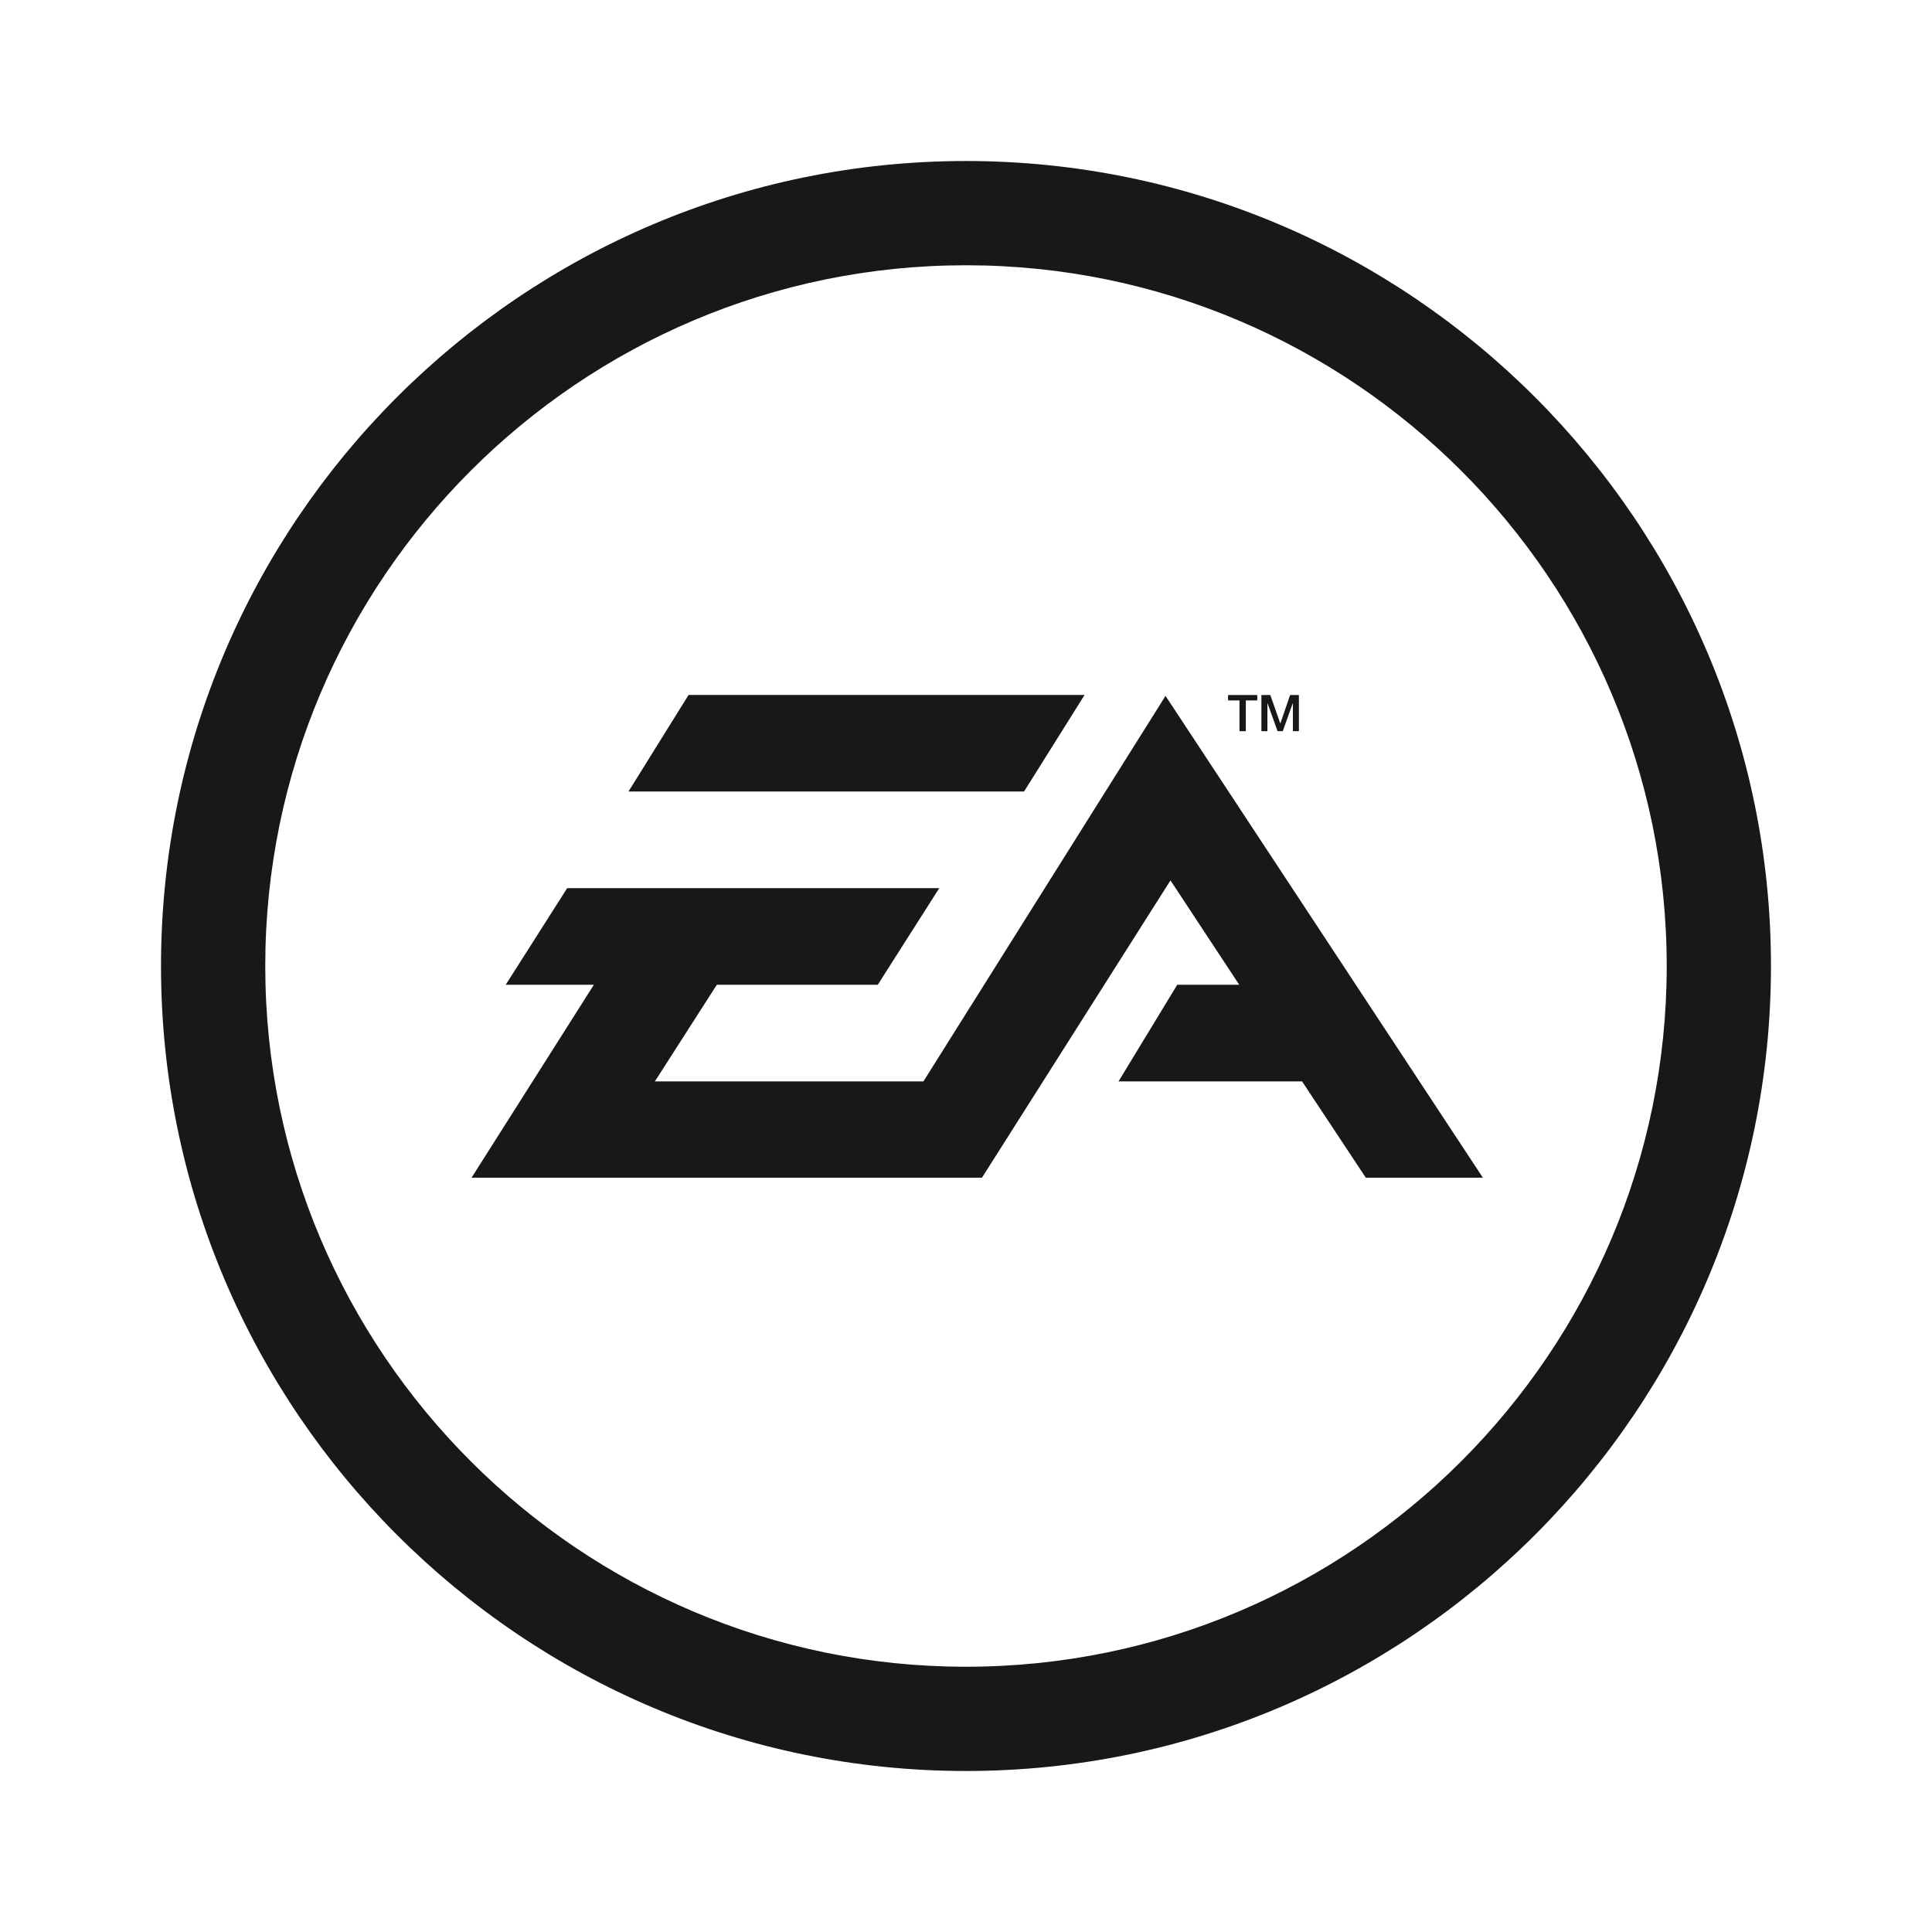 <svg width="80" height="80" viewBox="0 0 80 80" fill="none" xmlns="http://www.w3.org/2000/svg">
<path d="M39.999 6.667C21.619 6.667 6.667 21.62 6.667 40C6.667 58.38 21.619 73.333 39.999 73.333C58.379 73.333 73.332 58.38 73.332 40C73.332 21.62 58.379 6.667 39.999 6.667ZM39.999 69.016C24 69.016 10.984 56 10.984 40C10.984 24 24 10.984 39.999 10.984C55.998 10.984 69.015 24.001 69.015 40C69.015 55.999 55.999 69.016 39.999 69.016ZM51.324 30.277H51.587V29.003H52.061V28.778H50.851V29.003H51.324L51.324 30.277ZM52.481 29.119H52.486L52.901 30.277H53.116L53.531 29.119H53.537V30.277H53.784V28.778H53.421L53.019 29.951H53.012L52.601 28.778H52.232V30.277H52.481V29.119H52.481ZM44.91 28.777H28.512L26.024 32.775H42.404L44.91 28.777ZM48.262 28.815L38.237 44.778H27.117L29.683 40.776H36.347L38.893 36.776H23.486L20.941 40.776H24.591L19.526 48.766H40.661L48.467 36.455L51.313 40.776H48.747L46.316 44.778H53.916L56.555 48.766H61.403L48.262 28.815Z" fill="#181818"/>
</svg>
